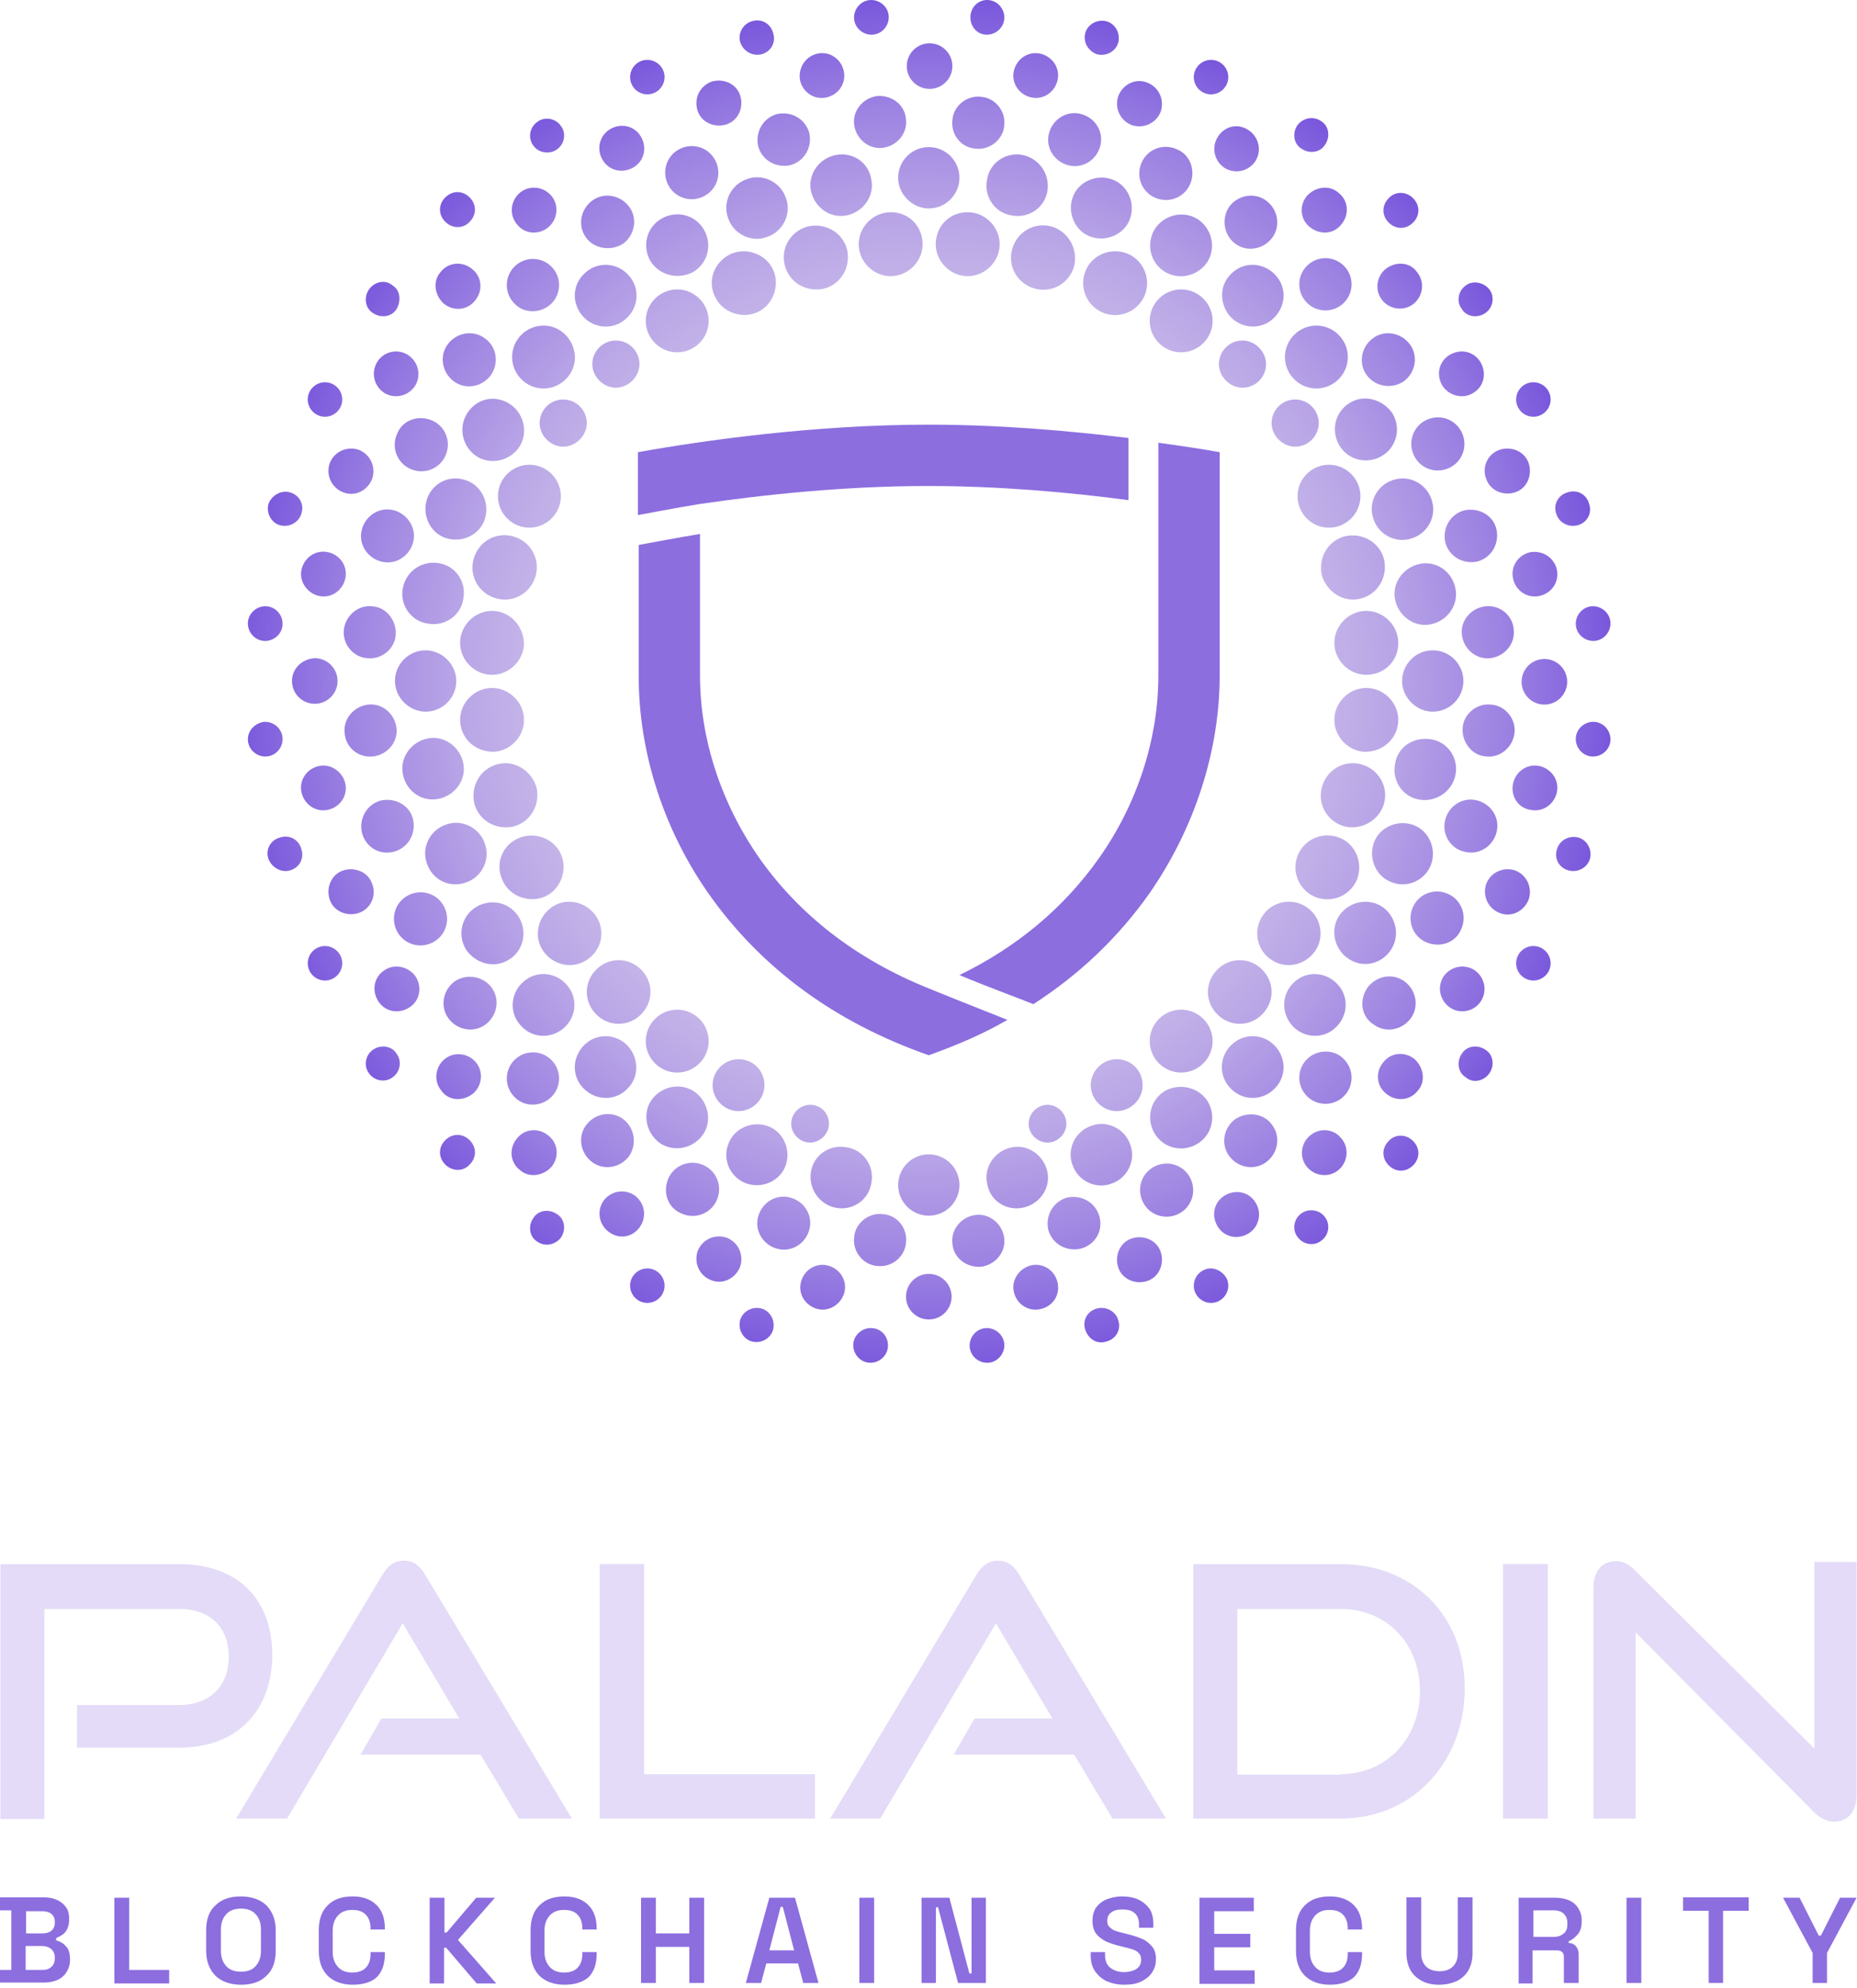<svg xmlns="http://www.w3.org/2000/svg" width="427" height="457" viewBox="0 0 427 457" fill="none"><path d="M17.7 401.908V392.008H41.2C48.4 392.008 52.6 387.508 52.6 380.908C52.6 374.108 48.3 369.908 41.2 369.908H10.2V418.208H0.1V359.608H41.2C54.7 359.608 62.6 367.708 62.6 380.508C62.6 393.108 54.7 401.808 41.2 401.808H17.7V401.908Z" fill="#E3DBF7"></path><path d="M119.3 418.108L110.5 403.408H82.9L87.7 395.108H105.6L92.6 373.208L66 418.108H54.3L87.9 362.108C89.1 360.108 90.6 358.808 92.9 358.808C95.2 358.808 96.6 360.108 97.8 362.108L131.5 418.108H119.3Z" fill="#E3DBF7"></path><path d="M137.9 418.108V359.608H148.1V407.908H187.4V418.108H137.9V418.108Z" fill="#E3DBF7"></path><path d="M255.8 418.108L247 403.408H219.3L224.1 395.108H242L229 373.208L202.4 418.108H190.9L224.5 362.108C225.7 360.108 227.2 358.808 229.5 358.808C231.8 358.808 233.2 360.108 234.4 362.108L268.1 418.108H255.8Z" fill="#E3DBF7"></path><path d="M274.4 418.108V359.608H308.3C324.8 359.608 336.8 371.308 336.8 388.208C336.8 405.108 324.8 418.108 308.3 418.108H274.4ZM308.2 407.908C318.7 407.908 326.5 399.808 326.5 388.808C326.5 377.808 318.8 369.908 308.2 369.908H284.5V408.008H308.2V407.908Z" fill="#E3DBF7"></path><path d="M345.6 418.108V359.608H355.9V418.108H345.6Z" fill="#E3DBF7"></path><path d="M376.1 375.308V418.108H366.4V365.008C366.4 361.208 368.4 358.908 371.6 358.908C373.1 358.908 374.4 359.508 375.9 361.008L417.2 402.008V359.108H426.9V412.708C426.9 416.608 424.8 418.808 421.8 418.808C420.1 418.808 418.6 418.108 417.1 416.608L376.1 375.308Z" fill="#E3DBF7"></path><path d="M0 455.908V452.908H2.6V439.208H0V436.208H10C11.2 436.208 12.2 436.408 13.1 436.808C14 437.208 14.7 437.808 15.2 438.508C15.7 439.208 15.9 440.108 15.9 441.108V441.408C15.9 442.308 15.7 443.008 15.4 443.608C15.1 444.208 14.7 444.608 14.2 444.908C13.7 445.208 13.3 445.408 12.9 445.608V446.108C13.3 446.208 13.8 446.408 14.3 446.708C14.8 447.008 15.2 447.508 15.6 448.008C15.9 448.608 16.1 449.408 16.1 450.308V450.608C16.1 451.708 15.8 452.608 15.3 453.408C14.8 454.208 14.1 454.808 13.2 455.208C12.3 455.608 11.3 455.808 10.1 455.808H0V455.908ZM6 444.508H9.7C10.6 444.508 11.3 444.308 11.8 443.908C12.3 443.508 12.6 442.908 12.6 442.108V441.808C12.6 441.008 12.3 440.408 11.8 440.008C11.3 439.608 10.6 439.408 9.7 439.408H6V444.508ZM6 452.908H9.7C10.6 452.908 11.3 452.708 11.8 452.208C12.3 451.808 12.6 451.108 12.6 450.308V450.008C12.6 449.208 12.3 448.608 11.8 448.108C11.3 447.708 10.6 447.408 9.6 447.408H5.9V452.908H6Z" fill="#8C6EDF"></path><path d="M26.3 455.908V436.308H29.7V452.908H38.9V456.008H26.3V455.908Z" fill="#8C6EDF"></path><path d="M55.4 456.308C53 456.308 51 455.608 49.6 454.308C48.2 452.908 47.4 451.008 47.4 448.508V443.808C47.4 441.308 48.1 439.308 49.6 438.008C51 436.608 53 436.008 55.4 436.008C57.8 436.008 59.8 436.708 61.2 438.008C62.6 439.408 63.4 441.308 63.4 443.808V448.508C63.4 451.008 62.7 453.008 61.2 454.308C59.8 455.708 57.8 456.308 55.4 456.308ZM55.4 453.308C56.9 453.308 58 452.908 58.8 452.008C59.6 451.108 60 450.008 60 448.508V443.608C60 442.108 59.6 441.008 58.8 440.108C58 439.208 56.9 438.808 55.4 438.808C54 438.808 52.8 439.208 52 440.108C51.2 441.008 50.8 442.108 50.8 443.608V448.508C50.8 450.008 51.2 451.108 52 452.008C52.8 452.908 53.9 453.308 55.4 453.308Z" fill="#8C6EDF"></path><path d="M81.1 456.308C78.7 456.308 76.8 455.608 75.4 454.308C74 452.908 73.3 451.008 73.3 448.508V443.808C73.3 441.308 74 439.308 75.4 438.008C76.8 436.608 78.7 436.008 81.1 436.008C83.5 436.008 85.3 436.708 86.6 438.008C87.9 439.308 88.5 441.108 88.5 443.408V443.608H85.2V443.308C85.2 442.108 84.9 441.108 84.2 440.308C83.5 439.508 82.5 439.108 81 439.108C79.6 439.108 78.5 439.508 77.7 440.408C76.9 441.308 76.5 442.408 76.5 443.908V448.708C76.5 450.208 76.9 451.308 77.7 452.208C78.5 453.108 79.6 453.508 81 453.508C82.4 453.508 83.5 453.108 84.2 452.308C84.9 451.508 85.2 450.508 85.2 449.308V448.808H88.5V449.208C88.5 451.508 87.9 453.308 86.6 454.608C85.4 455.708 83.5 456.308 81.1 456.308Z" fill="#8C6EDF"></path><path d="M98.8 455.908V436.308H102.2V444.308H102.7L109.5 436.308H113.8L105.3 446.008L114.1 456.008H109.6L102.6 447.808H102.1V456.008H98.8V455.908Z" fill="#8C6EDF"></path><path d="M129.8 456.308C127.4 456.308 125.5 455.608 124.1 454.308C122.7 452.908 122 451.008 122 448.508V443.808C122 441.308 122.7 439.308 124.1 438.008C125.5 436.608 127.4 436.008 129.8 436.008C132.2 436.008 134 436.708 135.3 438.008C136.6 439.308 137.2 441.108 137.2 443.408V443.608H133.9V443.308C133.9 442.108 133.6 441.108 132.9 440.308C132.2 439.508 131.2 439.108 129.7 439.108C128.3 439.108 127.2 439.508 126.4 440.408C125.6 441.308 125.2 442.408 125.2 443.908V448.708C125.2 450.208 125.6 451.308 126.4 452.208C127.2 453.108 128.3 453.508 129.7 453.508C131.1 453.508 132.2 453.108 132.9 452.308C133.6 451.508 133.9 450.508 133.9 449.308V448.808H137.2V449.208C137.2 451.508 136.6 453.308 135.3 454.608C134 455.708 132.2 456.308 129.8 456.308Z" fill="#8C6EDF"></path><path d="M147.4 455.908V436.308H150.8V444.508H158.5V436.308H161.9V455.908H158.5V447.608H150.8V455.908H147.4Z" fill="#8C6EDF"></path><path d="M171.5 455.908L176.9 436.308H182.8L188.2 455.908H184.7L183.5 451.408H176.2L175 455.908H171.5ZM176.9 448.408H182.6L180 438.408H179.5L176.9 448.408Z" fill="#8C6EDF"></path><path d="M197.6 455.908V436.308H201V455.908H197.6Z" fill="#8C6EDF"></path><path d="M211.9 455.908V436.308H218.3L222.9 453.708H223.4V436.308H226.7V455.908H220.3L215.7 438.508H215.2V455.908H211.9Z" fill="#8C6EDF"></path><path d="M258.5 456.308C257 456.308 255.7 456.008 254.5 455.508C253.4 455.008 252.5 454.208 251.8 453.208C251.1 452.208 250.8 451.008 250.8 449.508V448.808H254.1V449.508C254.1 450.808 254.5 451.808 255.3 452.408C256.1 453.008 257.1 453.408 258.4 453.408C259.7 453.408 260.7 453.108 261.4 452.608C262.1 452.108 262.4 451.408 262.4 450.508C262.4 449.908 262.2 449.408 261.9 449.108C261.6 448.708 261.1 448.408 260.5 448.208C259.9 448.008 259.2 447.808 258.3 447.608L257.5 447.408C256.2 447.108 255.1 446.708 254.2 446.308C253.3 445.808 252.5 445.208 252 444.508C251.5 443.808 251.2 442.808 251.2 441.608C251.2 440.408 251.5 439.408 252 438.608C252.6 437.808 253.4 437.108 254.4 436.708C255.4 436.308 256.6 436.008 258 436.008C259.4 436.008 260.6 436.208 261.7 436.708C262.8 437.208 263.6 437.908 264.3 438.808C264.9 439.708 265.2 440.908 265.2 442.308V443.208H261.9V442.308C261.9 441.508 261.7 440.908 261.4 440.408C261.1 439.908 260.6 439.608 260.1 439.308C259.5 439.108 258.8 439.008 258.1 439.008C256.9 439.008 256.1 439.208 255.5 439.708C254.9 440.108 254.6 440.808 254.6 441.608C254.6 442.108 254.7 442.608 255 442.908C255.3 443.208 255.7 443.608 256.2 443.808C256.7 444.008 257.4 444.208 258.2 444.408L259 444.608C260.3 444.908 261.5 445.308 262.5 445.708C263.5 446.108 264.3 446.808 264.9 447.508C265.5 448.208 265.8 449.208 265.8 450.408C265.8 451.608 265.5 452.608 264.9 453.508C264.3 454.408 263.4 455.108 262.3 455.608C261.3 456.108 260 456.308 258.5 456.308Z" fill="#8C6EDF"></path><path d="M275.8 455.908V436.308H288.3V439.408H279.2V444.608H287.5V447.708H279.2V453.008H288.5V456.108H275.8V455.908Z" fill="#8C6EDF"></path><path d="M305.8 456.308C303.4 456.308 301.5 455.608 300.1 454.308C298.7 452.908 298 451.008 298 448.508V443.808C298 441.308 298.7 439.308 300.1 438.008C301.5 436.608 303.4 436.008 305.8 436.008C308.2 436.008 310 436.708 311.3 438.008C312.6 439.308 313.2 441.108 313.2 443.408V443.608H309.9V443.308C309.9 442.108 309.6 441.108 308.9 440.308C308.2 439.508 307.2 439.108 305.7 439.108C304.3 439.108 303.2 439.508 302.4 440.408C301.6 441.308 301.2 442.408 301.2 443.908V448.708C301.2 450.208 301.6 451.308 302.4 452.208C303.2 453.108 304.3 453.508 305.7 453.508C307.1 453.508 308.2 453.108 308.9 452.308C309.6 451.508 309.9 450.508 309.9 449.308V448.808H313.2V449.208C313.2 451.508 312.6 453.308 311.3 454.608C310 455.708 308.2 456.308 305.8 456.308Z" fill="#8C6EDF"></path><path d="M330.9 456.308C329.3 456.308 328 456.008 326.9 455.408C325.8 454.808 324.9 454.008 324.3 452.908C323.7 451.808 323.4 450.508 323.4 449.008V436.208H326.8V449.108C326.8 450.408 327.2 451.408 327.9 452.108C328.6 452.808 329.7 453.208 331 453.208C332.4 453.208 333.4 452.808 334.1 452.108C334.8 451.408 335.2 450.408 335.2 449.108V436.208H338.6V449.008C338.6 450.508 338.3 451.808 337.7 452.908C337.1 454.008 336.2 454.808 335.1 455.408C333.8 456.008 332.4 456.308 330.9 456.308Z" fill="#8C6EDF"></path><path d="M349.2 455.908V436.308H357.6C358.8 436.308 359.9 436.508 360.8 436.908C361.7 437.308 362.4 437.908 362.9 438.708C363.4 439.508 363.7 440.408 363.7 441.508V441.808C363.7 443.008 363.4 444.008 362.8 444.708C362.2 445.408 361.5 446.008 360.7 446.308V446.708C361.4 446.708 362 447.008 362.4 447.508C362.8 448.008 363 448.608 363 449.408V455.908H359.6V449.908C359.6 449.408 359.5 449.108 359.2 448.808C358.9 448.508 358.5 448.408 358 448.408H352.4V456.008H349.2V455.908ZM352.6 445.308H357.3C358.3 445.308 359 445.008 359.6 444.508C360.2 444.008 360.4 443.308 360.4 442.408V442.108C360.4 441.208 360.1 440.508 359.6 440.008C359.1 439.508 358.3 439.208 357.3 439.208H352.6V445.308Z" fill="#8C6EDF"></path><path d="M374 455.908V436.308H377.4V455.908H374Z" fill="#8C6EDF"></path><path d="M392.9 455.908V439.308H387V436.208H402.1V439.308H396.2V455.908H392.9Z" fill="#8C6EDF"></path><path d="M416.8 455.908V449.008L410 436.308H413.8L418.2 445.008H418.7L423.1 436.308H426.9L420.1 449.008V455.908H416.8Z" fill="#8C6EDF"></path><path d="M213.567 97.634C187.355 97.634 161.865 101.249 146.68 103.961V118.423C146.68 118.423 156.261 116.615 160.78 115.892C175.604 113.723 194.405 111.734 213.387 111.734C229.657 111.734 245.927 113.181 259.485 114.988V100.707C246.288 99.08 230.018 97.634 213.567 97.634ZM213.567 227.251C196.936 220.562 183.92 210.439 174.7 197.423C165.842 184.768 160.961 169.945 160.961 155.302V122.762C156.442 123.485 146.86 125.293 146.86 125.293V155.482C146.86 173.018 152.645 190.915 163.13 205.739C175.062 222.551 191.874 235.025 213.567 242.617C220.075 240.267 226.041 237.736 231.645 234.482C231.284 234.302 220.618 230.144 213.567 227.251ZM266.354 101.792V155.302C266.354 169.945 261.473 184.949 252.615 197.423C244.661 208.631 233.995 217.67 220.618 224.178C226.583 226.709 234.538 229.601 237.611 230.867C248.277 223.997 257.135 215.501 264.185 205.558C274.67 190.553 280.455 172.656 280.455 155.302V103.961C276.478 103.238 271.597 102.515 266.354 101.792Z" fill="#8C6EDF"></path><path d="M208.505 15.199C208.505 12.307 210.856 9.956 213.748 9.956C216.64 9.956 218.991 12.307 218.991 15.199C218.991 18.091 216.64 20.442 213.748 20.442C210.856 20.442 208.505 18.091 208.505 15.199ZM226.583 7.968C228.753 8.149 230.741 6.522 230.922 4.352C231.103 2.183 229.476 0.194 227.306 0.014C225.137 -0.167 223.329 1.46 223.148 3.629C222.968 5.799 224.414 7.787 226.583 7.968ZM196.393 4.352C196.574 6.522 198.563 8.149 200.732 7.968C202.901 7.787 204.528 5.799 204.348 3.629C204.167 1.46 202.178 -0.167 200.009 0.014C197.84 0.194 196.213 2.183 196.393 4.352ZM175.062 12.487C177.231 11.945 178.496 9.776 177.773 7.606C177.231 5.437 175.062 4.172 172.892 4.895C170.904 5.437 169.638 7.606 170.181 9.595C170.723 11.584 172.892 13.03 175.062 12.487ZM150.476 21.346C152.464 20.442 153.368 18.091 152.464 16.103C151.56 14.114 149.21 13.21 147.222 14.114C145.233 15.018 144.329 17.368 145.233 19.357C146.137 21.346 148.487 22.249 150.476 21.346ZM128.059 34.361C129.867 33.096 130.229 30.565 128.963 28.938C127.698 27.13 125.167 26.769 123.54 28.034C121.732 29.3 121.371 31.831 122.636 33.458C123.721 35.085 126.252 35.627 128.059 34.361ZM107.993 50.993C109.62 49.366 109.62 47.016 107.993 45.389C106.366 43.762 104.016 43.762 102.389 45.389C100.762 47.016 100.762 49.366 102.389 50.993C104.016 52.62 106.547 52.62 107.993 50.993ZM84.853 66.54C83.588 68.348 83.95 70.879 85.757 71.963C87.565 73.229 90.096 72.867 91.181 71.059C92.265 69.252 92.085 66.721 90.277 65.636C88.65 64.19 86.119 64.732 84.853 66.54ZM71.114 90.222C70.21 92.21 71.114 94.561 73.103 95.464C75.091 96.368 77.442 95.464 78.346 93.476C79.249 91.487 78.346 89.137 76.357 88.233C74.368 87.329 72.018 88.233 71.114 90.222ZM66.595 113.181C64.606 112.638 62.437 113.904 61.714 115.892C61.172 118.062 62.437 120.231 64.426 120.773C66.595 121.316 68.764 120.05 69.307 118.062C70.03 115.892 68.764 113.723 66.595 113.181ZM57.014 143.009C56.833 145.178 58.46 147.167 60.629 147.348C62.799 147.528 64.787 145.901 64.968 143.732C65.149 141.563 63.522 139.574 61.352 139.393C59.183 139.213 57.194 140.84 57.014 143.009ZM61.352 173.922C63.522 173.741 65.149 171.753 64.968 169.583C64.787 167.414 62.799 165.787 60.629 165.968C58.46 166.329 56.833 168.137 57.014 170.306C57.194 172.476 59.183 174.103 61.352 173.922ZM66.595 200.135C68.764 199.592 70.03 197.423 69.307 195.254C68.764 193.084 66.595 191.819 64.426 192.542C62.256 193.084 60.991 195.254 61.714 197.423C62.437 199.412 64.606 200.677 66.595 200.135ZM73.103 217.851C71.114 218.755 70.21 221.105 71.114 223.093C72.018 225.082 74.368 225.986 76.357 225.082C78.346 224.178 79.249 221.828 78.346 219.839C77.442 217.851 75.091 216.947 73.103 217.851ZM85.757 241.352C83.95 242.617 83.588 245.148 84.853 246.775C86.119 248.583 88.65 248.945 90.277 247.679C92.085 246.414 92.446 243.883 91.181 242.256C90.096 240.448 87.565 240.086 85.757 241.352ZM107.993 267.745C109.62 266.118 109.62 263.768 107.993 262.141C106.366 260.514 104.016 260.514 102.389 262.141C100.762 263.768 100.762 266.118 102.389 267.745C104.016 269.372 106.547 269.372 107.993 267.745ZM128.963 284.558C130.229 282.75 129.867 280.219 128.059 279.134C126.252 277.869 123.721 278.231 122.636 280.038C121.371 281.846 121.732 284.377 123.54 285.462C125.348 286.727 127.698 286.185 128.963 284.558ZM150.476 291.97C148.487 291.066 146.137 291.97 145.233 293.958C144.329 295.947 145.233 298.297 147.222 299.201C149.21 300.105 151.56 299.201 152.464 297.212C153.368 295.224 152.464 292.874 150.476 291.97ZM175.062 300.828C172.892 300.285 170.723 301.551 170.181 303.539C169.638 305.709 170.904 307.878 172.892 308.42C175.062 308.963 177.231 307.697 177.773 305.709C178.316 303.539 177.05 301.37 175.062 300.828ZM200.551 305.347C198.382 305.166 196.393 306.793 196.213 308.963C196.032 311.132 197.659 313.121 199.828 313.301C201.997 313.482 203.986 311.855 204.167 309.686C204.348 307.517 202.901 305.528 200.551 305.347ZM230.922 308.963C230.741 306.793 228.753 305.166 226.583 305.347C224.414 305.528 222.787 307.517 222.968 309.686C223.148 311.855 225.137 313.482 227.306 313.301C229.476 313.121 231.103 311.132 230.922 308.963ZM252.254 300.828C250.084 301.37 248.819 303.539 249.542 305.709C250.265 307.878 252.254 309.144 254.423 308.42C256.592 307.878 257.858 305.709 257.135 303.539C256.592 301.551 254.423 300.285 252.254 300.828ZM276.839 291.97C274.851 292.874 273.947 295.224 274.851 297.212C275.755 299.201 278.105 300.105 280.093 299.201C282.082 298.297 282.986 295.947 282.082 293.958C280.997 291.97 278.647 291.066 276.839 291.97ZM299.256 278.954C297.448 280.219 297.086 282.75 298.352 284.377C299.617 286.185 302.148 286.546 303.775 285.281C305.583 284.015 305.945 281.485 304.679 279.858C303.594 278.231 301.064 277.688 299.256 278.954ZM319.322 262.322C317.695 263.949 317.695 266.299 319.322 267.926C320.949 269.553 323.299 269.553 324.926 267.926C326.553 266.299 326.553 263.949 324.926 262.322C323.299 260.695 320.768 260.695 319.322 262.322ZM342.462 246.775C343.727 244.967 343.366 242.437 341.558 241.352C339.75 240.086 337.219 240.448 336.134 242.256C334.869 244.064 335.231 246.594 337.038 247.679C338.665 249.125 341.196 248.583 342.462 246.775ZM356.201 223.093C357.105 221.105 356.201 218.755 354.212 217.851C352.224 216.947 349.874 217.851 348.97 219.839C348.066 221.828 348.97 224.178 350.958 225.082C352.947 225.986 355.297 225.082 356.201 223.093ZM360.72 200.135C362.89 200.677 365.059 199.412 365.601 197.423C366.144 195.254 364.878 193.084 362.89 192.542C360.72 192 358.551 193.265 358.009 195.254C357.285 197.423 358.551 199.592 360.72 200.135ZM370.301 170.306C370.482 168.137 368.855 166.148 366.686 165.968C364.517 165.787 362.528 167.414 362.347 169.583C362.166 171.753 363.793 173.741 365.963 173.922C368.132 174.103 370.121 172.476 370.301 170.306ZM365.963 139.393C363.793 139.574 362.166 141.563 362.347 143.732C362.528 145.901 364.517 147.528 366.686 147.348C368.855 147.167 370.482 145.178 370.301 143.009C370.121 140.84 368.132 139.213 365.963 139.393ZM362.709 120.773C364.878 120.231 366.144 118.062 365.42 115.892C364.878 113.723 362.709 112.457 360.539 113.181C358.37 113.723 357.105 115.892 357.828 118.062C358.37 120.05 360.539 121.316 362.709 120.773ZM354.212 95.464C356.201 94.561 357.105 92.21 356.201 90.222C355.297 88.233 352.947 87.329 350.958 88.233C348.97 89.137 348.066 91.487 348.97 93.476C349.874 95.464 352.224 96.368 354.212 95.464ZM341.558 71.963C343.366 70.698 343.727 68.167 342.462 66.54C341.196 64.913 338.665 64.371 337.038 65.636C335.231 66.901 334.869 69.432 336.134 71.059C337.219 72.867 339.75 73.229 341.558 71.963ZM319.322 45.57C317.695 47.197 317.695 49.547 319.322 51.174C320.949 52.801 323.299 52.801 324.926 51.174C326.553 49.547 326.553 47.197 324.926 45.57C323.299 43.943 320.768 43.943 319.322 45.57ZM298.352 28.757C297.086 30.565 297.448 33.096 299.256 34.181C301.064 35.446 303.594 35.085 304.679 33.277C305.945 31.469 305.583 28.938 303.775 27.854C301.967 26.588 299.617 27.13 298.352 28.757ZM276.839 21.346C278.828 22.249 281.178 21.346 282.082 19.357C282.986 17.368 282.082 15.018 280.093 14.114C278.105 13.21 275.755 14.114 274.851 16.103C273.947 18.091 274.851 20.442 276.839 21.346ZM252.254 12.487C254.423 13.03 256.592 11.764 257.135 9.776C257.677 7.606 256.412 5.437 254.423 4.895C252.254 4.352 250.084 5.618 249.542 7.606C249 9.776 250.265 11.764 252.254 12.487ZM237.249 22.43C240.142 22.973 242.672 20.984 243.215 18.272C243.757 15.38 241.769 12.849 239.057 12.307C236.164 11.764 233.634 13.753 233.091 16.465C232.549 19.357 234.537 21.888 237.249 22.43ZM257.135 22.069C256.231 24.78 257.496 27.673 260.208 28.757C262.92 29.661 265.812 28.396 266.897 25.684C267.801 22.973 266.535 20.08 263.823 18.995C261.112 17.911 258.219 19.357 257.135 22.069ZM279.913 31.65C278.466 34.181 279.37 37.254 281.72 38.7C284.251 40.146 287.324 39.242 288.771 36.892C290.217 34.361 289.313 31.288 286.963 29.842C284.432 28.215 281.359 29.119 279.913 31.65ZM300.521 45.027C298.713 47.197 298.894 50.451 301.244 52.258C303.594 54.066 306.668 53.886 308.475 51.535C310.283 49.366 310.102 46.112 307.752 44.304C305.764 42.496 302.51 42.858 300.521 45.027ZM318.599 61.84C316.43 63.648 316.068 66.901 317.876 69.071C319.684 71.24 322.938 71.602 325.107 69.794C327.276 67.986 327.638 64.732 325.83 62.563C324.203 60.213 320.949 60.032 318.599 61.84ZM338.665 90.403C341.196 88.956 341.919 85.883 340.473 83.352C339.027 80.821 335.954 80.098 333.423 81.544C330.892 82.991 330.169 86.064 331.615 88.595C333.061 90.945 336.315 91.849 338.665 90.403ZM341.739 110.107C342.642 112.819 345.716 114.084 348.427 113.181C351.139 112.277 352.404 109.203 351.501 106.492C350.597 103.78 347.523 102.515 344.812 103.419C342.1 104.322 340.654 107.396 341.739 110.107ZM352.043 126.92C349.15 127.462 347.343 130.174 347.885 132.885C348.427 135.778 351.139 137.586 353.851 137.043C356.743 136.501 358.551 133.789 358.009 131.078C357.466 128.366 354.935 126.558 352.043 126.92ZM355.116 151.505C352.224 151.505 349.874 153.856 349.874 156.748C349.874 159.64 352.224 161.991 355.116 161.991C358.009 161.991 360.359 159.64 360.359 156.748C360.359 153.856 358.009 151.505 355.116 151.505ZM352.043 186.215C354.935 186.757 357.466 184.769 358.009 182.057C358.551 179.164 356.562 176.634 353.851 176.091C350.958 175.549 348.427 177.537 347.885 180.249C347.343 183.142 349.15 185.853 352.043 186.215ZM351.501 206.823C352.404 204.112 351.139 201.219 348.427 200.135C345.716 199.231 342.823 200.496 341.739 203.208C340.835 205.92 342.1 208.812 344.812 209.897C347.523 210.981 350.416 209.535 351.501 206.823ZM340.654 229.963C342.1 227.432 341.196 224.359 338.846 222.913C336.315 221.466 333.242 222.37 331.796 224.72C330.35 227.251 331.253 230.324 333.604 231.771C335.954 233.217 339.208 232.494 340.654 229.963ZM325.288 243.521C323.118 241.713 319.864 241.894 318.057 244.244C316.249 246.414 316.43 249.668 318.78 251.475C320.949 253.283 324.203 253.102 326.011 250.752C327.819 248.764 327.457 245.51 325.288 243.521ZM301.244 261.057C299.075 262.864 298.713 266.118 300.521 268.288C302.329 270.457 305.583 270.819 307.752 269.011C309.922 267.203 310.283 263.949 308.475 261.78C306.668 259.43 303.414 259.249 301.244 261.057ZM288.771 276.604C287.324 274.073 284.251 273.35 281.72 274.796C279.19 276.242 278.466 279.315 279.913 281.846C281.359 284.377 284.432 285.1 286.963 283.654C289.494 282.208 290.217 278.954 288.771 276.604ZM266.897 287.812C265.993 285.1 262.92 283.835 260.208 284.739C257.496 285.642 256.231 288.716 257.135 291.427C258.039 294.139 261.112 295.404 263.823 294.501C266.535 293.597 267.801 290.523 266.897 287.812ZM243.215 295.043C242.672 292.15 239.961 290.343 237.249 290.885C234.537 291.427 232.549 294.139 233.091 296.851C233.634 299.743 236.345 301.551 239.057 301.009C241.949 300.466 243.757 297.935 243.215 295.043ZM213.567 292.874C210.675 292.874 208.325 295.224 208.325 298.116C208.325 301.009 210.675 303.359 213.567 303.359C216.46 303.359 218.81 301.009 218.81 298.116C218.81 295.224 216.46 292.874 213.567 292.874ZM190.066 290.885C187.174 290.343 184.643 292.331 184.1 295.043C183.558 297.935 185.547 300.466 188.258 301.009C190.97 301.551 193.682 299.562 194.224 296.851C194.766 293.958 192.778 291.427 190.066 290.885ZM170.181 291.247C171.084 288.535 169.819 285.642 167.107 284.558C164.396 283.654 161.503 284.919 160.419 287.631C159.515 290.343 160.78 293.235 163.492 294.32C166.203 295.404 169.096 293.958 170.181 291.247ZM147.403 281.665C148.849 279.134 147.945 276.061 145.595 274.615C143.064 273.169 139.991 274.073 138.544 276.423C137.098 278.954 138.002 282.027 140.352 283.473C142.883 285.1 145.956 284.196 147.403 281.665ZM126.794 268.288C128.602 266.118 128.421 262.864 126.071 261.057C123.901 259.249 120.647 259.43 118.84 261.78C117.032 263.949 117.213 267.203 119.563 269.011C121.551 270.819 124.805 270.457 126.794 268.288ZM108.716 251.475C110.885 249.668 111.247 246.414 109.439 244.244C107.631 242.075 104.377 241.713 102.208 243.521C100.039 245.329 99.677 248.583 101.485 250.752C103.112 253.102 106.366 253.283 108.716 251.475ZM88.65 222.913C86.119 224.359 85.396 227.432 86.842 229.963C88.288 232.494 91.362 233.217 93.892 231.771C96.423 230.324 97.146 227.251 95.7 224.72C94.254 222.37 91 221.466 88.65 222.913ZM85.577 203.208C84.673 200.496 81.6 199.231 78.888 200.135C76.176 201.039 74.911 204.112 75.815 206.823C76.719 209.535 79.792 210.801 82.503 209.897C85.215 208.993 86.661 205.92 85.577 203.208ZM75.272 186.215C78.165 185.672 79.972 182.961 79.43 180.249C78.888 177.537 76.176 175.549 73.465 176.091C70.572 176.634 68.764 179.345 69.307 182.057C69.849 184.769 72.38 186.757 75.272 186.215ZM67.137 156.567C67.137 159.46 69.487 161.81 72.38 161.81C75.272 161.81 77.622 159.46 77.622 156.567C77.622 153.675 75.272 151.325 72.38 151.325C69.307 151.505 67.137 153.856 67.137 156.567ZM75.272 126.92C72.38 126.377 69.849 128.366 69.307 131.078C68.764 133.789 70.753 136.501 73.465 137.043C76.357 137.586 78.888 135.597 79.43 132.885C79.972 130.174 78.165 127.462 75.272 126.92ZM75.815 106.492C74.911 109.203 76.176 112.096 78.888 113.181C81.6 114.265 84.492 112.819 85.577 110.107C86.481 107.396 85.215 104.503 82.503 103.419C79.792 102.515 76.899 103.78 75.815 106.492ZM86.661 83.352C85.215 85.883 86.119 88.956 88.469 90.403C91 91.849 94.073 90.945 95.519 88.595C96.966 86.064 96.062 82.991 93.712 81.544C91.362 80.098 88.108 80.821 86.661 83.352ZM102.027 69.794C104.197 71.602 107.451 71.421 109.258 69.071C111.066 66.901 110.885 63.648 108.535 61.84C106.366 60.032 103.112 60.213 101.304 62.563C99.496 64.551 99.858 67.805 102.027 69.794ZM126.071 52.258C128.24 50.451 128.602 47.197 126.794 45.027C124.986 42.858 121.732 42.496 119.563 44.304C117.393 46.112 117.032 49.366 118.84 51.535C120.647 53.886 123.901 54.066 126.071 52.258ZM138.544 36.712C139.991 39.242 143.064 39.966 145.595 38.519C148.126 37.073 148.849 34 147.403 31.469C145.956 28.938 142.883 28.215 140.352 29.661C137.821 31.108 137.098 34.361 138.544 36.712ZM160.419 25.503C161.322 28.215 164.396 29.48 167.107 28.577C169.819 27.673 171.084 24.599 170.181 21.888C169.277 19.176 166.203 17.911 163.492 18.815C160.78 19.899 159.515 22.792 160.419 25.503ZM183.92 18.272C184.462 21.165 187.174 22.973 189.885 22.43C192.778 21.888 194.586 19.176 194.043 16.465C193.501 13.572 190.789 11.764 188.078 12.307C185.366 12.849 183.558 15.38 183.92 18.272ZM201.817 22.069C198.563 22.43 196.032 25.323 196.393 28.577C196.755 31.831 199.647 34.361 202.901 34C206.155 33.638 208.686 30.746 208.325 27.492C208.144 24.238 205.251 21.888 201.817 22.069ZM224.414 34.181C227.668 34.542 230.741 32.011 230.922 28.757C231.283 25.503 228.753 22.43 225.499 22.249C222.245 21.888 219.171 24.419 218.991 27.673C218.629 30.927 220.979 34 224.414 34.181ZM241.226 30.565C240.322 33.819 242.311 37.073 245.565 37.977C248.819 38.881 252.073 36.892 252.977 33.638C253.881 30.384 251.892 27.13 248.638 26.227C245.384 25.323 242.13 27.311 241.226 30.565ZM270.693 34.361C267.62 32.915 264.004 34.181 262.558 37.254C261.112 40.327 262.377 43.943 265.45 45.389C268.524 46.835 272.139 45.57 273.585 42.496C275.032 39.423 273.766 35.627 270.693 34.361ZM284.071 56.055C286.782 58.043 290.578 57.32 292.567 54.609C294.556 51.897 293.832 48.101 291.121 46.112C288.409 44.123 284.613 44.847 282.624 47.558C280.817 50.27 281.359 54.066 284.071 56.055ZM300.521 61.117C298.171 63.467 298.171 67.263 300.521 69.613C302.871 71.963 306.668 71.963 309.018 69.613C311.368 67.263 311.368 63.467 309.018 61.117C306.668 58.767 302.871 58.767 300.521 61.117ZM322.757 87.691C325.469 85.702 326.192 81.906 324.203 79.194C322.215 76.483 318.418 75.76 315.707 77.748C312.995 79.737 312.272 83.533 314.26 86.245C316.249 88.956 320.045 89.499 322.757 87.691ZM325.107 104.684C326.553 107.757 330.169 109.023 333.242 107.576C336.315 106.13 337.581 102.515 336.134 99.442C334.688 96.368 331.073 95.103 327.999 96.549C324.926 97.995 323.661 101.611 325.107 104.684ZM336.677 117.338C333.423 118.242 331.615 121.496 332.338 124.75C333.242 128.004 336.496 129.812 339.75 129.089C343.004 128.185 344.812 124.931 344.089 121.677C343.366 118.423 339.931 116.615 336.677 117.338ZM341.558 139.393C338.304 139.755 335.773 142.647 336.134 145.901C336.496 149.155 339.388 151.686 342.642 151.325C345.896 150.963 348.427 148.071 348.066 144.817C347.885 141.563 344.993 139.032 341.558 139.393ZM348.247 168.499C348.608 165.245 346.077 162.171 342.823 161.991C339.569 161.629 336.496 164.16 336.315 167.414C336.134 170.668 338.485 173.741 341.739 173.922C344.993 174.283 347.885 171.753 348.247 168.499ZM336.677 195.796C339.931 196.7 343.185 194.711 344.089 191.457C344.993 188.203 343.004 184.949 339.75 184.045C336.496 183.142 333.242 185.13 332.338 188.384C331.434 191.638 333.423 195.073 336.677 195.796ZM335.954 213.693C337.4 210.62 336.134 207.004 333.061 205.558C329.988 204.112 326.372 205.377 324.926 208.45C323.48 211.524 324.745 215.139 327.819 216.585C331.073 218.032 334.688 216.766 335.954 213.693ZM315.887 235.567C318.599 237.556 322.395 236.832 324.384 234.121C326.372 231.409 325.649 227.613 322.938 225.624C320.226 223.636 316.43 224.359 314.441 227.071C312.453 229.963 312.995 233.759 315.887 235.567ZM300.521 243.521C298.171 245.871 298.171 249.668 300.521 252.018C302.871 254.368 306.668 254.368 309.018 252.018C311.368 249.668 311.368 245.871 309.018 243.521C306.848 241.171 302.871 241.171 300.521 243.521ZM284.071 257.26C281.359 259.249 280.636 263.045 282.624 265.757C284.613 268.469 288.409 269.192 291.121 267.203C293.832 265.215 294.556 261.418 292.567 258.707C290.759 255.995 286.963 255.453 284.071 257.26ZM265.631 268.107C262.558 269.553 261.293 273.169 262.739 276.242C264.185 279.315 267.801 280.581 270.874 279.134C273.947 277.688 275.212 274.073 273.766 270.999C272.32 267.926 268.704 266.661 265.631 268.107ZM252.796 279.677C251.892 276.423 248.638 274.615 245.384 275.338C242.13 276.242 240.322 279.496 241.045 282.75C241.949 286.004 245.203 287.812 248.457 287.089C251.892 286.185 253.7 282.931 252.796 279.677ZM225.499 291.247C228.753 290.885 231.283 287.993 230.922 284.739C230.56 281.485 227.668 278.954 224.414 279.315C221.16 279.677 218.629 282.569 218.991 285.823C219.171 289.077 222.064 291.427 225.499 291.247ZM202.901 279.134C199.647 278.773 196.574 281.304 196.393 284.558C196.032 287.812 198.563 290.885 201.817 291.066C205.071 291.427 208.144 288.896 208.325 285.642C208.686 282.388 206.336 279.315 202.901 279.134ZM186.089 282.75C186.993 279.496 185.004 276.242 181.75 275.338C178.496 274.434 175.242 276.423 174.338 279.677C173.435 282.931 175.423 286.185 178.677 287.089C181.931 287.993 185.185 286.004 186.089 282.75ZM156.622 278.954C159.695 280.4 163.311 279.134 164.757 276.061C166.203 272.988 164.938 269.372 161.865 267.926C158.792 266.48 155.176 267.745 153.73 270.819C152.284 274.073 153.549 277.688 156.622 278.954ZM143.245 257.26C140.533 255.272 136.737 255.995 134.748 258.707C132.76 261.418 133.483 265.215 136.194 267.203C138.906 269.192 142.702 268.469 144.691 265.757C146.499 263.045 145.956 259.249 143.245 257.26ZM126.794 252.199C129.144 249.848 129.144 246.052 126.794 243.702C124.444 241.352 120.647 241.352 118.297 243.702C115.947 246.052 115.947 249.848 118.297 252.199C120.467 254.549 124.444 254.549 126.794 252.199ZM104.558 225.624C101.847 227.613 101.123 231.409 103.112 234.121C105.101 236.832 108.897 237.556 111.609 235.567C114.32 233.578 115.043 229.782 113.055 227.071C111.066 224.359 107.27 223.817 104.558 225.624ZM102.208 208.631C100.762 205.558 97.146 204.293 94.073 205.739C91 207.185 89.734 210.801 91.181 213.874C92.627 216.947 96.243 218.212 99.316 216.766C102.389 215.32 103.654 211.704 102.208 208.631ZM90.638 195.796C93.892 194.892 95.7 191.638 94.977 188.384C94.254 185.13 90.819 183.322 87.565 184.045C84.311 184.949 82.503 188.203 83.227 191.457C84.13 194.892 87.384 196.7 90.638 195.796ZM85.757 173.922C89.011 173.56 91.542 170.668 91.181 167.414C90.819 164.16 87.927 161.629 84.673 161.991C81.419 162.352 78.888 165.245 79.249 168.499C79.43 171.753 82.323 174.283 85.757 173.922ZM79.069 144.817C78.707 148.071 81.238 151.144 84.492 151.325C87.746 151.686 90.819 149.155 91 145.901C91.181 142.647 88.831 139.574 85.577 139.393C82.323 139.032 79.43 141.563 79.069 144.817ZM90.638 117.338C87.384 116.435 84.13 118.423 83.227 121.677C82.323 124.931 84.311 128.185 87.565 129.089C90.819 129.993 94.073 128.004 94.977 124.75C95.881 121.677 93.892 118.242 90.638 117.338ZM91.362 99.622C89.915 102.695 91.181 106.311 94.254 107.757C97.327 109.203 100.943 107.938 102.389 104.865C103.835 101.792 102.57 98.176 99.496 96.73C96.243 95.284 92.627 96.549 91.362 99.622ZM111.428 77.748C108.716 75.76 104.92 76.483 102.931 79.194C100.943 81.906 101.666 85.702 104.377 87.691C107.089 89.68 110.885 88.956 112.874 86.245C114.863 83.352 114.139 79.556 111.428 77.748ZM126.794 69.794C129.144 67.444 129.144 63.648 126.794 61.297C124.444 58.947 120.647 58.947 118.297 61.297C115.947 63.648 115.947 67.444 118.297 69.794C120.467 72.144 124.444 72.144 126.794 69.794ZM143.245 56.055C145.956 54.066 146.679 50.27 144.691 47.558C142.702 44.847 138.906 44.123 136.194 46.112C133.483 48.101 132.76 51.897 134.748 54.609C136.556 57.139 140.352 57.863 143.245 56.055ZM161.684 45.208C164.757 43.762 166.023 40.146 164.576 37.073C163.13 34 159.515 32.734 156.441 34.181C153.368 35.627 152.103 39.242 153.549 42.316C154.995 45.389 158.611 46.654 161.684 45.208ZM174.338 33.638C175.242 36.892 178.496 38.7 181.75 37.977C185.004 37.073 186.812 33.819 186.089 30.565C185.185 27.311 181.931 25.503 178.677 26.227C175.423 27.13 173.615 30.384 174.338 33.638ZM192.235 35.627C188.439 36.35 185.727 39.966 186.451 43.762C187.174 47.558 190.789 50.27 194.586 49.547C198.382 48.824 201.094 45.208 200.37 41.412C199.828 37.435 196.213 34.904 192.235 35.627ZM171.627 41.231C168.011 42.496 166.023 46.654 167.469 50.27C168.734 53.886 172.892 55.874 176.508 54.428C180.123 53.162 182.112 49.005 180.666 45.389C179.4 41.773 175.242 39.785 171.627 41.231ZM159.334 62.563C162.769 60.574 163.853 56.236 161.865 52.801C159.876 49.366 155.538 48.281 152.103 50.27C148.668 52.258 147.583 56.597 149.572 60.032C151.56 63.286 155.899 64.371 159.334 62.563ZM133.844 72.506C136.375 75.579 140.895 75.94 143.787 73.409C146.86 70.879 147.222 66.359 144.691 63.467C142.16 60.394 137.641 60.032 134.748 62.563C131.675 65.094 131.313 69.432 133.844 72.506ZM107.27 95.284C105.281 98.718 106.547 103.057 109.801 105.046C113.236 107.034 117.574 105.769 119.563 102.515C121.551 99.08 120.286 94.741 117.032 92.753C113.416 90.583 109.258 91.849 107.27 95.284ZM98.231 114.627C96.966 118.242 98.773 122.4 102.389 123.666C106.004 124.931 110.162 123.123 111.428 119.508C112.693 115.892 110.885 111.734 107.27 110.469C103.474 109.023 99.496 111.011 98.231 114.627ZM92.627 135.235C91.904 139.032 94.435 142.828 98.412 143.37C102.208 144.094 106.004 141.563 106.547 137.586C107.27 133.789 104.739 129.993 100.762 129.451C96.785 128.908 93.35 131.439 92.627 135.235ZM97.87 149.517C93.892 149.517 90.819 152.771 90.819 156.567C90.819 160.364 94.073 163.618 97.87 163.618C101.847 163.618 104.92 160.364 104.92 156.567C104.92 152.771 101.666 149.517 97.87 149.517ZM100.762 183.684C104.558 182.961 107.27 179.345 106.547 175.549C105.824 171.753 102.208 169.041 98.412 169.764C94.615 170.487 91.904 174.103 92.627 177.899C93.35 181.876 96.966 184.407 100.762 183.684ZM107.27 202.846C110.885 201.581 112.874 197.423 111.428 193.807C110.162 190.192 106.004 188.203 102.389 189.65C98.773 190.915 96.785 195.073 98.231 198.688C99.496 202.304 103.474 204.293 107.27 202.846ZM116.851 220.743C120.286 218.755 121.371 214.416 119.382 210.981C117.393 207.547 113.055 206.462 109.62 208.45C106.185 210.439 105.101 214.778 107.089 218.212C109.258 221.466 113.416 222.732 116.851 220.743ZM129.506 236.471C132.579 233.94 132.94 229.421 130.409 226.528C127.879 223.455 123.359 223.093 120.467 225.624C117.393 228.155 117.032 232.675 119.563 235.567C122.094 238.64 126.432 239.002 129.506 236.471ZM143.787 239.906C140.714 237.375 136.375 237.736 133.844 240.81C131.313 243.883 131.675 248.221 134.748 250.752C137.821 253.283 142.16 252.922 144.691 249.848C147.222 246.956 146.679 242.437 143.787 239.906ZM159.334 250.752C155.899 248.764 151.56 250.029 149.572 253.283C147.583 256.537 148.849 261.057 152.103 263.045C155.538 265.034 159.876 263.768 161.865 260.514C163.853 257.26 162.588 252.741 159.334 250.752ZM171.627 272.084C175.242 273.35 179.4 271.542 180.666 267.926C181.931 264.311 180.123 260.153 176.508 258.887C172.892 257.622 168.734 259.43 167.469 263.045C166.023 266.661 168.011 270.819 171.627 272.084ZM192.235 277.688C196.032 278.411 199.828 275.88 200.37 271.903C201.094 268.107 198.563 264.311 194.586 263.768C190.789 263.045 186.993 265.576 186.451 269.553C185.908 273.35 188.439 276.965 192.235 277.688ZM213.567 279.496C217.544 279.496 220.618 276.242 220.618 272.446C220.618 268.469 217.364 265.395 213.567 265.395C209.59 265.395 206.517 268.649 206.517 272.446C206.517 276.423 209.771 279.496 213.567 279.496ZM235.08 277.688C238.876 276.965 241.588 273.35 240.865 269.553C240.142 265.757 236.526 263.045 232.73 263.768C228.933 264.491 226.222 268.107 226.945 271.903C227.487 275.88 231.103 278.411 235.08 277.688ZM255.688 272.084C259.304 270.819 261.293 266.661 259.846 263.045C258.581 259.43 254.423 257.441 250.807 258.887C247.192 260.153 245.203 264.311 246.65 267.926C247.915 271.542 252.073 273.53 255.688 272.084ZM267.981 250.752C264.547 252.741 263.462 257.08 265.45 260.514C267.439 263.949 271.778 265.034 275.212 263.045C278.647 261.057 279.732 256.718 277.743 253.283C275.755 250.029 271.416 248.945 267.981 250.752ZM293.471 240.81C290.94 237.736 286.421 237.375 283.528 239.906C280.455 242.437 280.093 246.956 282.624 249.848C285.155 252.922 289.675 253.283 292.567 250.752C295.64 248.221 296.002 243.883 293.471 240.81ZM297.81 236.471C300.883 239.002 305.221 238.64 307.752 235.567C310.283 232.494 309.922 228.155 306.848 225.624C303.775 223.093 299.437 223.455 296.906 226.528C294.375 229.601 294.917 233.94 297.81 236.471ZM320.045 218.032C322.034 214.597 320.768 210.258 317.514 208.27C314.08 206.281 309.741 207.547 307.752 210.801C305.764 214.235 307.029 218.574 310.283 220.563C313.718 222.732 318.057 221.466 320.045 218.032ZM329.084 198.688C330.35 195.073 328.542 190.915 324.926 189.65C321.311 188.384 317.153 190.192 315.887 193.807C314.622 197.423 316.43 201.581 320.045 202.846C323.661 204.293 327.819 202.304 329.084 198.688ZM334.688 178.08C335.411 174.283 332.88 170.487 328.903 169.945C324.926 169.402 321.311 171.753 320.768 175.73C320.045 179.526 322.576 183.322 326.553 183.865C330.35 184.407 333.965 181.876 334.688 178.08ZM329.446 149.517C325.469 149.517 322.395 152.771 322.395 156.567C322.395 160.364 325.649 163.618 329.446 163.618C333.423 163.618 336.496 160.364 336.496 156.567C336.496 152.771 333.423 149.517 329.446 149.517ZM326.553 129.631C322.757 130.354 320.045 133.97 320.768 137.766C321.491 141.563 325.107 144.274 328.903 143.551C332.7 142.828 335.411 139.213 334.688 135.416C333.965 131.439 330.35 128.908 326.553 129.631ZM320.045 110.469C316.43 111.734 314.441 115.892 315.887 119.508C317.153 123.123 321.311 125.112 324.926 123.666C328.542 122.4 330.53 118.242 329.084 114.627C327.819 111.011 323.661 109.023 320.045 110.469ZM310.464 92.572C307.029 94.561 305.945 98.899 307.933 102.334C309.922 105.769 314.26 106.853 317.695 104.865C321.13 102.876 322.215 98.538 320.226 95.103C318.057 91.849 313.718 90.583 310.464 92.572ZM302.691 74.856C298.713 74.856 295.459 78.11 295.459 82.087C295.459 86.064 298.713 89.318 302.691 89.318C306.668 89.318 309.922 86.064 309.922 82.087C309.922 78.11 306.668 74.856 302.691 74.856ZM283.528 73.409C286.601 75.94 290.94 75.579 293.471 72.506C296.002 69.432 295.64 65.094 292.567 62.563C289.494 60.032 285.155 60.394 282.624 63.467C280.093 66.359 280.636 70.879 283.528 73.409ZM267.981 62.563C271.416 64.551 275.755 63.286 277.743 60.032C279.732 56.597 278.466 52.258 275.212 50.27C271.778 48.281 267.439 49.547 265.45 52.801C263.462 56.236 264.547 60.574 267.981 62.563ZM255.688 41.231C252.073 39.966 247.915 41.773 246.65 45.389C245.384 49.005 247.192 53.162 250.807 54.428C254.423 55.693 258.581 53.886 259.846 50.27C261.112 46.654 259.304 42.496 255.688 41.231ZM235.08 35.627C231.283 34.904 227.487 37.435 226.945 41.412C226.222 45.208 228.753 49.005 232.73 49.547C236.526 50.27 240.322 47.739 240.865 43.762C241.407 39.966 238.876 36.35 235.08 35.627ZM204.167 48.824C200.19 49.185 197.116 52.801 197.478 56.778C197.84 60.755 201.455 63.828 205.432 63.467C209.409 63.105 212.483 59.49 212.121 55.513C211.759 51.355 208.325 48.462 204.167 48.824ZM180.485 61.117C181.57 65.094 185.547 67.263 189.524 66.359C193.501 65.275 195.67 61.297 194.766 57.32C193.682 53.343 189.705 51.174 185.727 52.078C181.75 53.162 179.4 57.139 180.485 61.117ZM164.396 68.167C166.023 71.782 170.542 73.409 174.158 71.782C177.773 70.156 179.4 65.636 177.773 62.02C176.146 58.405 171.627 56.778 168.011 58.405C164.215 60.213 162.588 64.551 164.396 68.167ZM123.178 132.343C124.263 128.366 121.913 124.389 117.936 123.304C113.959 122.219 109.982 124.57 108.897 128.547C107.812 132.524 110.162 136.501 114.139 137.586C118.117 138.67 122.094 136.32 123.178 132.343ZM113.778 140.478C109.801 140.116 106.185 143.19 105.824 147.167C105.462 151.144 108.535 154.759 112.512 155.121C116.49 155.483 120.105 152.409 120.467 148.432C120.647 144.455 117.755 140.84 113.778 140.478ZM113.778 172.837C117.755 172.476 120.828 168.86 120.467 164.883C120.105 160.906 116.49 157.833 112.512 158.194C108.535 158.556 105.462 162.171 105.824 166.148C106.185 170.126 109.62 173.018 113.778 172.837ZM114.32 175.73C110.343 176.814 108.174 180.791 109.078 184.769C110.162 188.746 114.139 190.915 118.117 190.011C122.094 188.926 124.263 184.949 123.359 180.972C122.094 176.995 118.117 174.645 114.32 175.73ZM115.586 202.485C117.213 206.1 121.732 207.727 125.348 206.1C128.963 204.473 130.59 199.954 128.963 196.338C127.336 192.723 122.817 191.096 119.201 192.723C115.405 194.35 113.778 198.688 115.586 202.485ZM136.917 210.439C134.567 207.185 130.048 206.281 126.794 208.631C123.54 210.981 122.636 215.501 124.986 218.755C127.336 222.009 131.856 222.913 135.11 220.563C138.544 218.212 139.268 213.693 136.917 210.439ZM147.403 222.913C144.51 220.02 139.991 220.02 137.098 222.913C134.206 225.805 134.206 230.324 137.098 233.217C139.991 236.109 144.51 236.109 147.403 233.217C150.295 230.324 150.295 225.805 147.403 222.913ZM290.217 233.217C293.109 230.324 293.109 225.805 290.217 222.913C287.324 220.02 282.805 220.02 279.913 222.913C277.02 225.805 277.02 230.324 279.913 233.217C282.805 236.109 287.324 236.109 290.217 233.217ZM302.329 218.755C304.679 215.501 303.775 210.801 300.521 208.631C297.267 206.281 292.567 207.185 290.398 210.439C288.048 213.693 288.952 218.393 292.205 220.563C295.459 222.913 299.979 222.009 302.329 218.755ZM308.295 192.723C304.679 191.096 300.34 192.542 298.533 196.338C296.906 199.954 298.352 204.293 302.148 206.1C305.764 207.727 310.102 206.281 311.91 202.485C313.537 198.688 311.91 194.35 308.295 192.723ZM318.237 184.769C319.322 180.791 316.972 176.814 312.995 175.73C309.018 174.645 305.041 176.995 303.956 180.972C302.871 184.949 305.221 188.926 309.199 190.011C313.176 190.915 317.153 188.565 318.237 184.769ZM321.491 166.148C321.853 162.171 318.78 158.556 314.803 158.194C310.826 157.833 307.21 160.906 306.848 164.883C306.487 168.86 309.56 172.476 313.537 172.837C317.695 173.018 321.13 170.126 321.491 166.148ZM321.491 147.167C321.13 143.19 317.514 140.116 313.537 140.478C309.56 140.84 306.487 144.455 306.848 148.432C307.21 152.409 310.826 155.483 314.803 155.121C318.961 154.759 321.853 151.325 321.491 147.167ZM312.995 137.586C316.972 136.501 319.141 132.524 318.237 128.547C317.153 124.57 313.176 122.4 309.199 123.304C305.221 124.389 303.052 128.366 303.956 132.343C305.221 136.32 309.199 138.67 312.995 137.586ZM249.723 62.02C248.096 65.636 249.542 69.975 253.338 71.782C256.954 73.409 261.293 71.963 263.1 68.167C264.727 64.551 263.281 60.213 259.485 58.405C255.688 56.778 251.35 58.405 249.723 62.02ZM241.769 52.078C237.791 50.993 233.814 53.343 232.73 57.32C231.645 61.297 233.995 65.275 237.972 66.359C241.949 67.444 245.926 65.094 247.011 61.117C247.915 57.139 245.565 53.162 241.769 52.078ZM215.194 55.513C214.833 59.49 217.906 63.105 221.883 63.467C225.86 63.828 229.476 60.755 229.837 56.778C230.199 52.801 227.126 49.185 223.148 48.824C218.991 48.462 215.556 51.355 215.194 55.513ZM213.567 33.819C209.59 33.819 206.517 37.073 206.517 40.87C206.517 44.666 209.771 47.92 213.567 47.92C217.544 47.92 220.618 44.666 220.618 40.87C220.618 37.073 217.544 33.819 213.567 33.819ZM271.597 66.54C267.62 66.54 264.366 69.794 264.366 73.771C264.366 77.748 267.62 81.002 271.597 81.002C275.574 81.002 278.828 77.748 278.828 73.771C278.828 69.794 275.574 66.54 271.597 66.54ZM285.698 78.29C282.624 78.29 280.274 80.821 280.274 83.714C280.274 86.606 282.805 89.137 285.698 89.137C288.771 89.137 291.121 86.606 291.121 83.714C291.121 80.821 288.59 78.29 285.698 78.29ZM141.618 78.29C138.544 78.29 136.194 80.821 136.194 83.714C136.194 86.606 138.725 89.137 141.618 89.137C144.51 89.137 147.041 86.606 147.041 83.714C147.041 80.821 144.691 78.29 141.618 78.29ZM129.506 91.849C126.432 91.849 124.082 94.38 124.082 97.272C124.082 100.165 126.613 102.695 129.506 102.695C132.398 102.695 134.929 100.165 134.929 97.272C134.929 94.38 132.579 91.849 129.506 91.849ZM297.81 91.849C294.736 91.849 292.386 94.38 292.386 97.272C292.386 100.165 294.917 102.695 297.81 102.695C300.883 102.695 303.233 100.165 303.233 97.272C303.233 94.38 300.883 91.849 297.81 91.849ZM305.583 106.853C301.606 106.853 298.352 110.107 298.352 114.084C298.352 118.062 301.606 121.316 305.583 121.316C309.56 121.316 312.814 118.062 312.814 114.084C312.814 110.107 309.56 106.853 305.583 106.853ZM271.597 232.132C267.62 232.132 264.366 235.386 264.366 239.363C264.366 243.34 267.62 246.594 271.597 246.594C275.574 246.594 278.828 243.34 278.828 239.363C278.828 235.386 275.574 232.132 271.597 232.132ZM155.718 232.132C151.741 232.132 148.487 235.386 148.487 239.363C148.487 243.34 151.741 246.594 155.718 246.594C159.695 246.594 162.949 243.34 162.949 239.363C162.949 235.386 159.695 232.132 155.718 232.132ZM169.819 243.521C166.565 243.521 163.853 246.233 163.853 249.487C163.853 252.741 166.565 255.453 169.819 255.453C173.073 255.453 175.785 252.741 175.785 249.487C175.785 246.233 173.254 243.521 169.819 243.521ZM186.27 254.006C183.92 254.006 181.931 255.995 181.931 258.345C181.931 260.695 183.92 262.684 186.27 262.684C188.62 262.684 190.608 260.695 190.608 258.345C190.608 255.995 188.801 254.006 186.27 254.006ZM240.865 254.006C238.515 254.006 236.526 255.995 236.526 258.345C236.526 260.695 238.515 262.684 240.865 262.684C243.215 262.684 245.203 260.695 245.203 258.345C245.203 255.995 243.215 254.006 240.865 254.006ZM256.773 243.521C253.519 243.521 250.807 246.233 250.807 249.487C250.807 252.741 253.519 255.453 256.773 255.453C260.027 255.453 262.739 252.741 262.739 249.487C262.739 246.233 260.208 243.521 256.773 243.521ZM124.986 74.856C121.009 74.856 117.755 78.11 117.755 82.087C117.755 86.064 121.009 89.318 124.986 89.318C128.963 89.318 132.217 86.064 132.217 82.087C132.036 78.11 128.963 74.856 124.986 74.856ZM155.718 66.54C151.741 66.54 148.487 69.794 148.487 73.771C148.487 77.748 151.741 81.002 155.718 81.002C159.695 81.002 162.949 77.748 162.949 73.771C162.949 69.794 159.695 66.54 155.718 66.54ZM121.732 106.853C117.755 106.853 114.501 110.107 114.501 114.084C114.501 118.062 117.755 121.316 121.732 121.316C125.709 121.316 128.963 118.062 128.963 114.084C128.963 110.107 125.709 106.853 121.732 106.853Z" fill="url(#paint0_radial_1202_2)"></path><defs><radialGradient id="paint0_radial_1202_2" cx="0" cy="0" r="1" gradientUnits="userSpaceOnUse" gradientTransform="translate(212.674 157.497) scale(162.363)"><stop stop-color="#E2D8ED"></stop><stop offset="0.207" stop-color="#DFD5ED"></stop><stop offset="0.376" stop-color="#D7CBEB"></stop><stop offset="0.531" stop-color="#C9BAE9"></stop><stop offset="0.679" stop-color="#B6A2E6"></stop><stop offset="0.82" stop-color="#9D83E2"></stop><stop offset="0.956" stop-color="#7E5DDD"></stop><stop offset="1" stop-color="#734FDB"></stop></radialGradient></defs></svg>